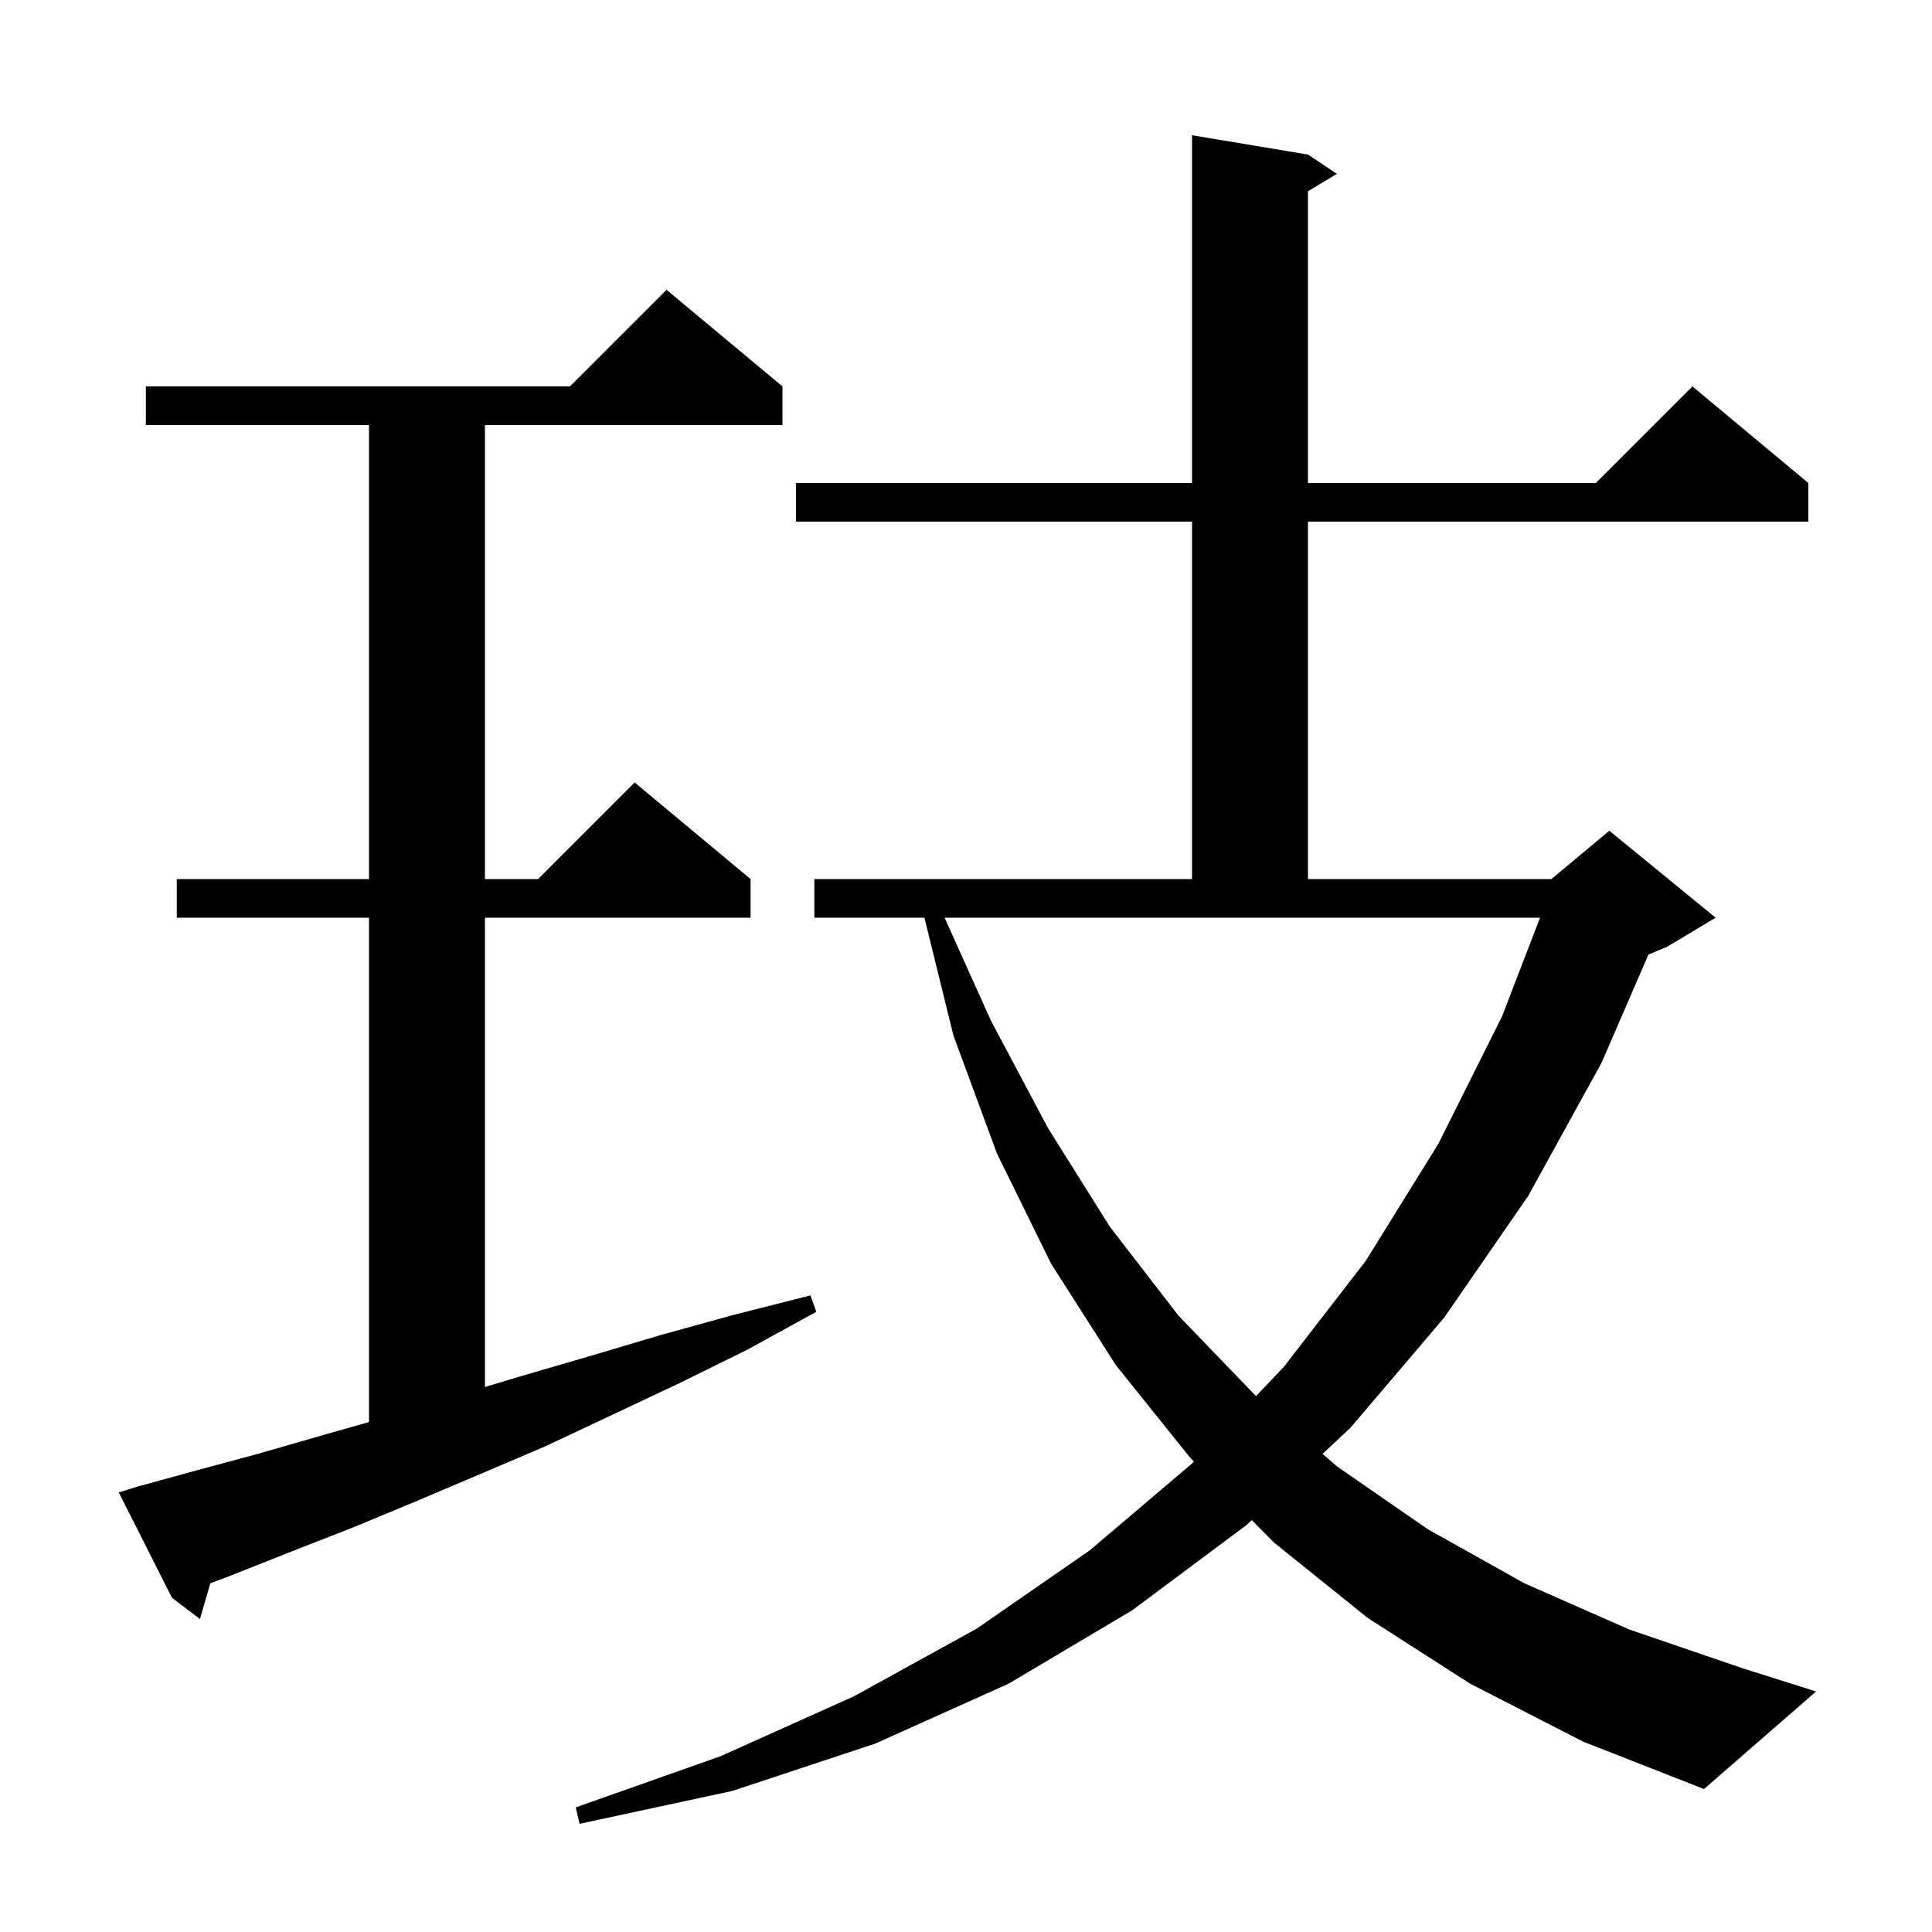 <svg xmlns="http://www.w3.org/2000/svg" xmlns:xlink="http://www.w3.org/1999/xlink" version="1.1" baseProfile="full" viewBox="0 0 200 200" width="200" height="200"><g fill="currentColor"><path d="M 152.2 174.3 L 141.6 167.5 L 131.9 159.7 L 129.582 157.356 L 129.0 157.9 L 117.2 166.7 L 104.4 174.3 L 90.6 180.5 L 75.8 185.4 L 60.0 188.8 L 59.6 187.1 L 74.6 181.8 L 88.4 175.6 L 101.1 168.6 L 112.8 160.5 L 123.4 151.5 L 123.593 151.297 L 123.2 150.9 L 115.5 141.3 L 108.8 130.8 L 103.2 119.4 L 98.7 107.2 L 95.697 95.0 L 84.3 95.0 L 84.3 91.0 L 123.4 91.0 L 123.4 54.0 L 82.4 54.0 L 82.4 50.0 L 123.4 50.0 L 123.4 14.0 L 135.4 16.0 L 138.4 18.0 L 135.4 19.8 L 135.4 50.0 L 165.2 50.0 L 175.2 40.0 L 187.2 50.0 L 187.2 54.0 L 135.4 54.0 L 135.4 91.0 L 160.6 91.0 L 166.6 86.0 L 177.6 95.0 L 172.6 98.0 L 170.647 98.814 L 165.8 110.0 L 158.2 123.8 L 149.5 136.4 L 139.8 147.8 L 136.91 150.503 L 138.4 151.8 L 147.8 158.3 L 157.8 163.9 L 168.7 168.7 L 180.4 172.7 L 188.0 175.1 L 176.4 185.2 L 163.9 180.3 Z M 14.2 153.9 L 20.4 152.2 L 26.7 150.5 L 33.3 148.6 L 38.2 147.21 L 38.2 95.0 L 18.3 95.0 L 18.3 91.0 L 38.2 91.0 L 38.2 44.0 L 15.1 44.0 L 15.1 40.0 L 59.0 40.0 L 69.0 30.0 L 81.0 40.0 L 81.0 44.0 L 50.2 44.0 L 50.2 91.0 L 55.7 91.0 L 65.7 81.0 L 77.7 91.0 L 77.7 95.0 L 50.2 95.0 L 50.2 143.58 L 53.8 142.5 L 61.0 140.4 L 68.4 138.2 L 76.0 136.1 L 83.9 134.1 L 84.5 135.8 L 77.4 139.7 L 70.3 143.2 L 63.3 146.5 L 56.5 149.7 L 49.7 152.6 L 43.1 155.4 L 36.6 158.1 L 30.2 160.6 L 23.9 163.1 L 21.772 163.902 L 20.7 167.6 L 17.8 165.4 L 12.3 154.5 Z M 102.6 105.7 L 108.5 116.8 L 114.9 127.0 L 122.0 136.2 L 129.9 144.4 L 130.034 144.517 L 132.9 141.5 L 141.4 130.5 L 148.9 118.4 L 155.5 105.2 L 159.423 95.0 L 97.785 95.0 Z "/></g></svg>